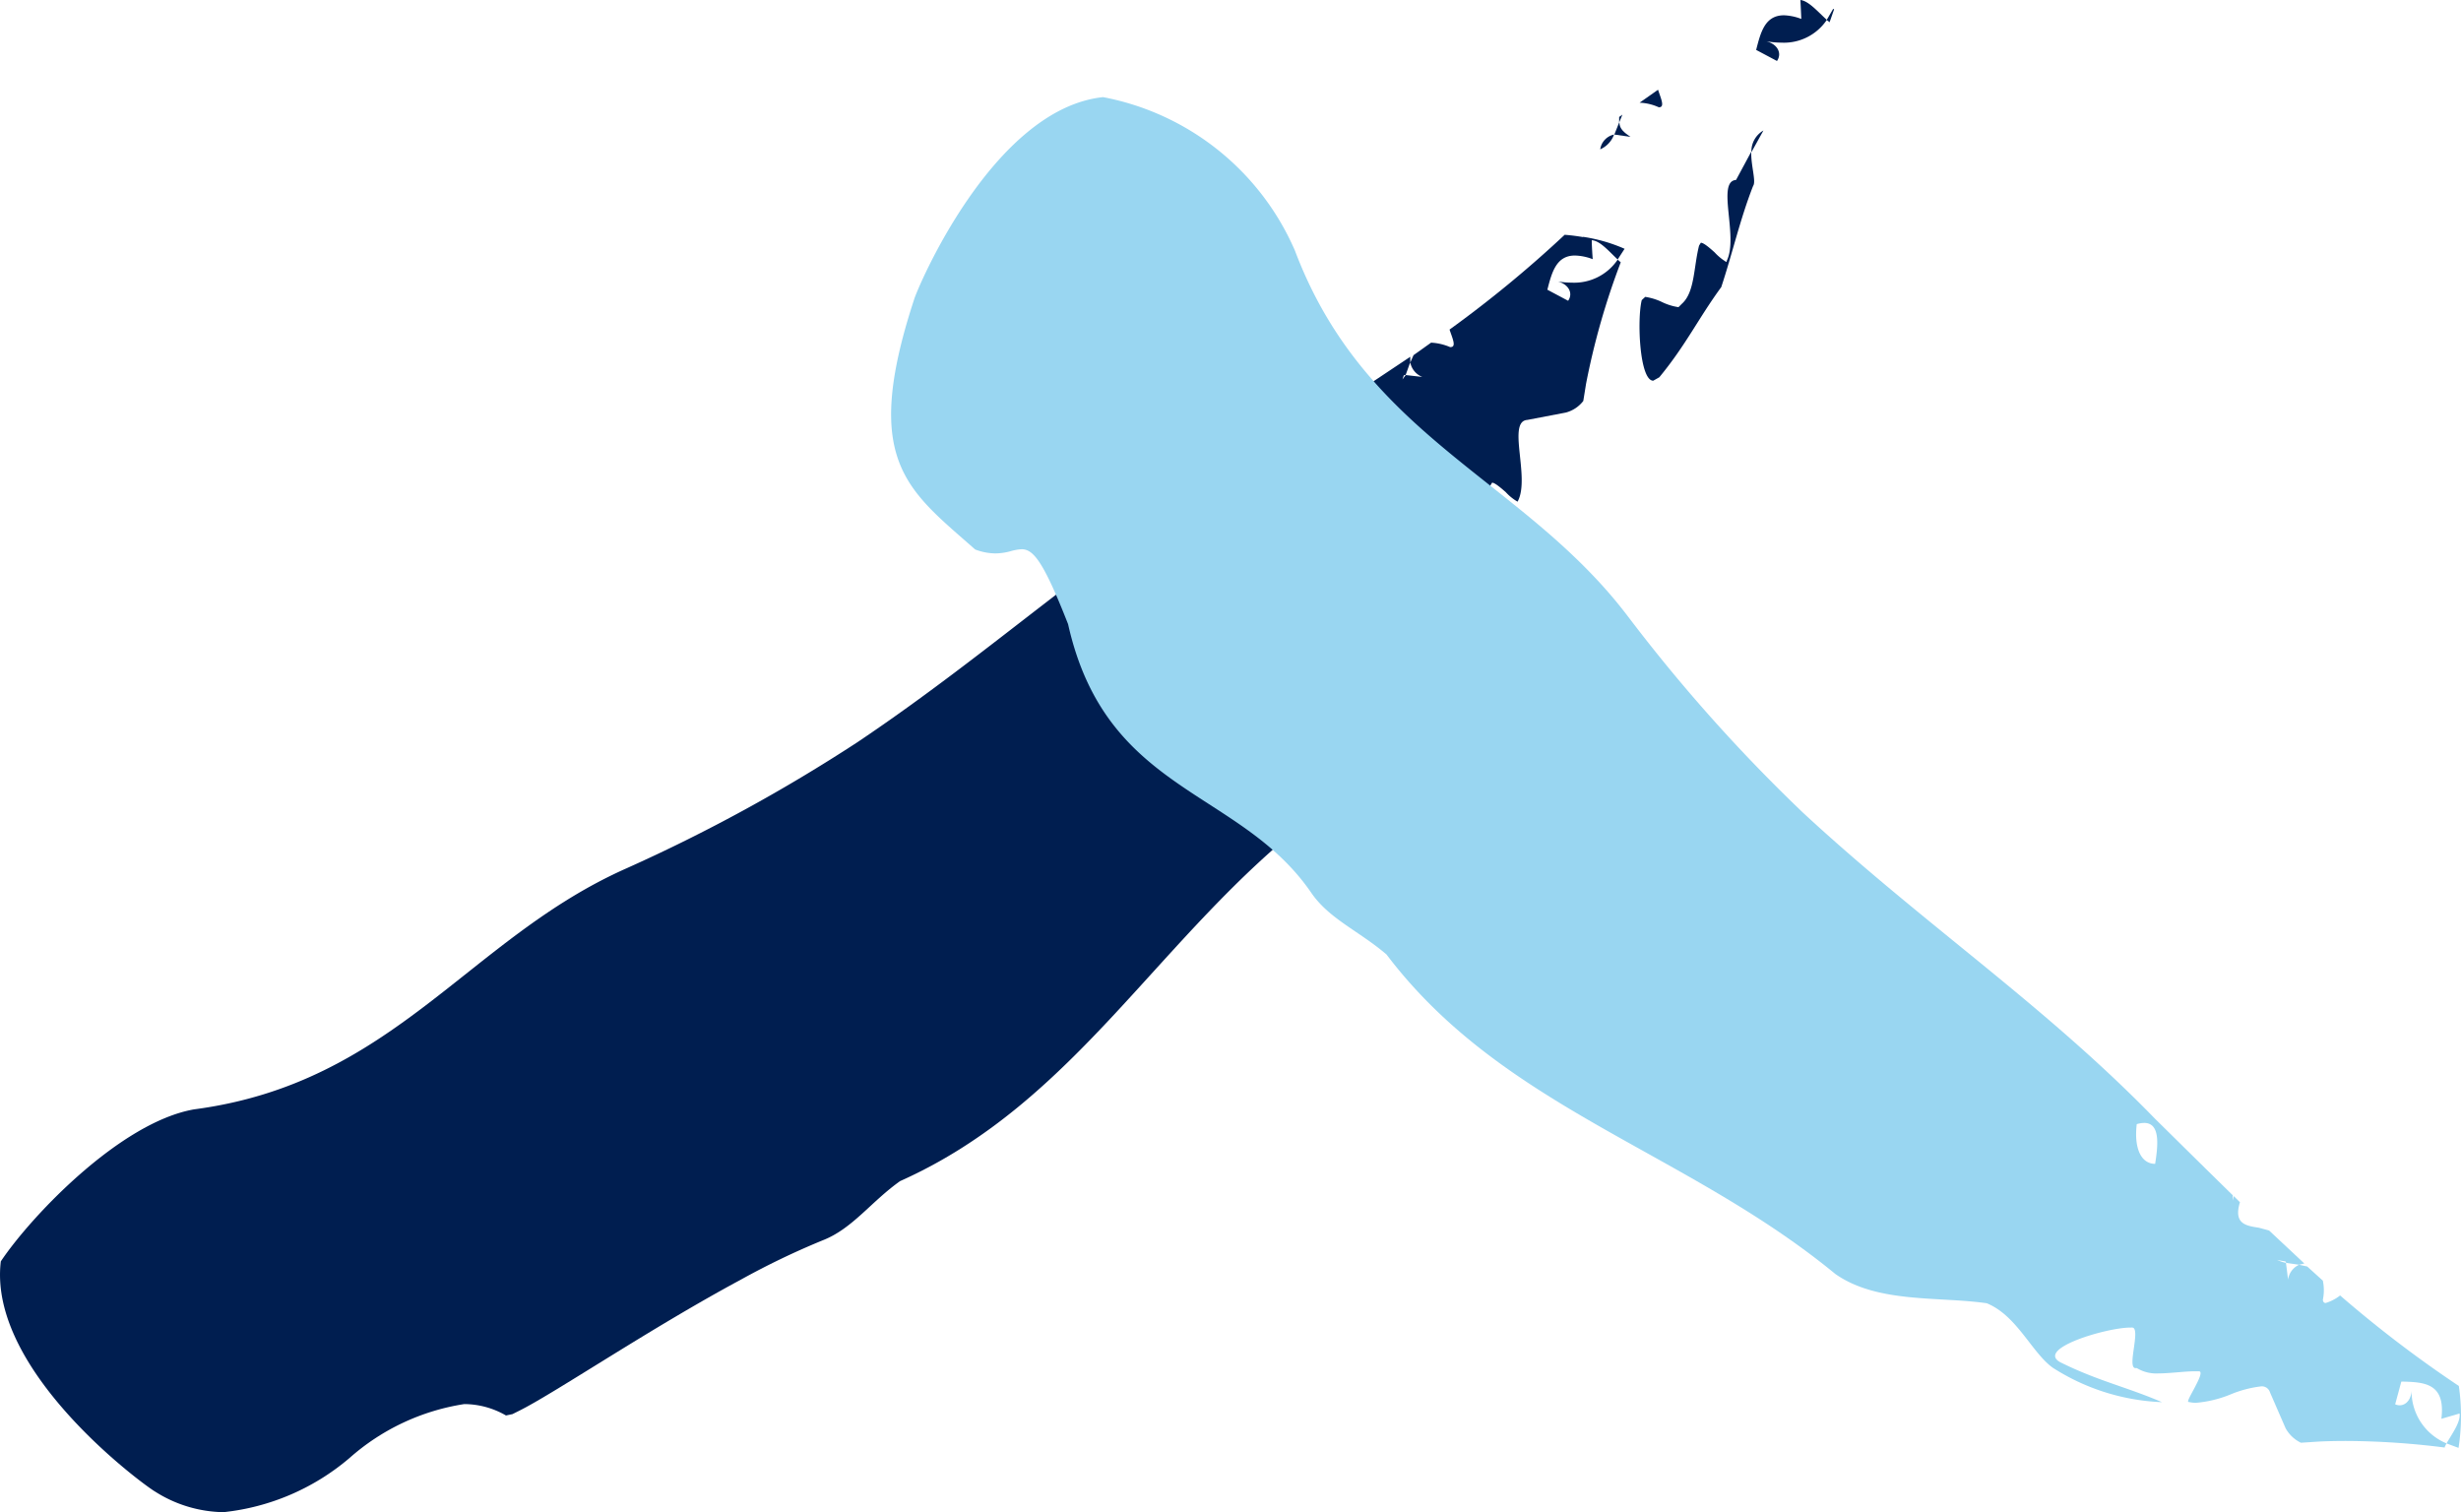 <svg xmlns="http://www.w3.org/2000/svg" xmlns:xlink="http://www.w3.org/1999/xlink" width="51.179" height="31.448" viewBox="0 0 51.179 31.448">
  <defs>
    <clipPath id="clip-path">
      <rect id="Rectangle_1603" data-name="Rectangle 1603" width="51.179" height="31.448" transform="translate(0 0)" fill="none"/>
    </clipPath>
  </defs>
  <g id="Group_321" data-name="Group 321" transform="translate(0 0)">
    <path id="Path_648" data-name="Path 648" d="M37.988.415l.038.029.02.02.019-.049.077-.222-.02-.008Z" fill="#001e50"/>
    <g id="Group_320" data-name="Group 320">
      <g id="Group_319" data-name="Group 319" clip-path="url(#clip-path)">
        <path id="Path_649" data-name="Path 649" d="M36.422,3.166l.25-.452a.5.5,0,0,0-.25.452" fill="#001e50"/>
        <path id="Path_650" data-name="Path 650" d="M33.672,2.548l-.1.25.335.048c-.125-.086-.23-.164-.23-.3" fill="#001e50"/>
        <path id="Path_651" data-name="Path 651" d="M33.672,2.433v.115l.068-.164Z" fill="#001e50"/>
        <path id="Path_652" data-name="Path 652" d="M37.46.394A1.1,1.1,0,0,0,37.1.318c-.4,0-.486.36-.579.72l.433.23c.112-.163.007-.351-.218-.408a2.071,2.071,0,0,0,.315.027,1.074,1.074,0,0,0,.94-.474C37.8.241,37.613.019,37.441,0c.008.135.019.394.019.394" fill="#001e50"/>
        <path id="Path_653" data-name="Path 653" d="M34.5,2.231c.13,0,.038-.185-.019-.365l-.384.27a1.046,1.046,0,0,1,.392.092Z" fill="#001e50"/>
        <path id="Path_654" data-name="Path 654" d="M35.911,5.433l-.01.015a1.074,1.074,0,0,1-.244-.2c-.111-.1-.229-.2-.286-.2l-.037.059c-.115.45-.087.969-.357,1.21l-.071.071a1.17,1.17,0,0,1-.346-.108,1.238,1.238,0,0,0-.346-.106l-.072.067c-.1.4-.047,1.676.239,1.676l.126-.071c.555-.673.816-1.231,1.288-1.875.23-.692.394-1.422.663-2.105.067-.093-.048-.422-.039-.711l-.316.587c-.414.029.057,1.182-.194,1.682" fill="#001e50"/>
        <path id="Path_655" data-name="Path 655" d="M33.278,3.106a.536.536,0,0,0,.288-.308.369.369,0,0,0-.288.308" fill="#001e50"/>
        <path id="Path_656" data-name="Path 656" d="M32.923,4.931c-.222-.038-.384-.048-.384-.048a24.544,24.544,0,0,1-2.394,1.971c.057.177.15.364.021.364h-.011a1.145,1.145,0,0,0-.394-.092l-.365.26-.068.153a.409.409,0,0,0,.25.3L29.233,7.8l-.068.092.029-.088.039-.008.076-.212.019-.048V7.42l-.832.555-.106.2c-.069.179-.138.357-.322.357a.576.576,0,0,1-.284-.1l-.143.093.075.038-.1-.011-.648.4-1.279.807c-2.844,1.711-5.027,3.778-7.865,5.681a34.748,34.748,0,0,1-4.788,2.615c-3.3,1.46-4.845,4.47-9,5.016C2.5,23.339.645,25.294.017,26.232c-.278,2.289,3,4.672,3.209,4.788a2.719,2.719,0,0,0,1.422.428,4.824,4.824,0,0,0,2.62-1.126A4.672,4.672,0,0,1,9.655,29.2a1.748,1.748,0,0,1,.867.237l.135-.028.134-.067c.722-.356,2.739-1.721,4.6-2.721a16.192,16.192,0,0,1,1.721-.828c.615-.24,1-.8,1.606-1.23,3.681-1.644,5.382-5.124,8.593-7.588.8-.712.942-1.98,1.308-2.923.394-.556,1.222-.682,1.624-1.037a4.464,4.464,0,0,0,1.211-2.049c-.47.648-.73,1.2-1.288,1.875l-.127.072c-.292,0-.341-1.277-.238-1.666l.073-.07a1.22,1.22,0,0,1,.345.1,1.272,1.272,0,0,0,.345.1l.074-.07c.271-.232.241-.76.356-1.212l.036-.057c.055,0,.173.1.282.195a1.017,1.017,0,0,0,.247.2l.01-.018c.25-.5-.231-1.653.193-1.682l.8-.153a.68.68,0,0,0,.364-.241l.057-.354a15.217,15.217,0,0,1,.722-2.53L33.641,5.4a1.09,1.09,0,0,1-.955.478,1.947,1.947,0,0,1-.286-.023c.215.056.322.239.211.4l-.432-.23c.092-.359.185-.711.572-.711a1.1,1.1,0,0,1,.371.076s-.02-.269-.02-.394c.174.01.356.23.539.4l.144-.222a3.383,3.383,0,0,0-.866-.249m-6.76,5.321a1.38,1.38,0,0,1-.458-.093c-.015-.258.1-.351.284-.351a1.777,1.777,0,0,1,.61.168.4.4,0,0,1-.436.278" fill="#001e50"/>
        <path id="Path_657" data-name="Path 657" d="M50.84,30.092l.038-.075a1.172,1.172,0,0,1-.727-1.117c0,.189-.106.325-.249.325a.241.241,0,0,1-.092-.02l.128-.473c.463.011.926.022.833.774,0,0,.252-.072.378-.11.025.175-.147.408-.271.622l.25.093a4.344,4.344,0,0,0,.006-1.288,24.774,24.774,0,0,1-2.469-1.882.922.922,0,0,1-.3.157c-.032,0-.053-.02-.059-.065a.982.982,0,0,0,0-.4l-.325-.294-.164-.035h-.007a.393.393,0,0,0-.227.308l-.044-.349a.806.806,0,0,1-.185-.062c.058.013.116.023.174.031.006.01.01.02.016.031l.216.032.055.007.106-.026-.732-.685-.214-.059c-.266-.04-.531-.078-.393-.53l-.128-.127-.021.093v-.11l-.544-.534-1.077-1.062C42.5,20.883,40,19.22,37.494,16.9a34.306,34.306,0,0,1-3.632-4.071c-2.177-2.877-5.454-3.7-6.932-7.616a5.458,5.458,0,0,0-3.991-3.193c-2.294.244-3.869,3.987-3.932,4.216-1.1,3.364-.13,3.949,1.272,5.191a1.2,1.2,0,0,0,.424.082,1.23,1.23,0,0,0,.307-.044,1.036,1.036,0,0,1,.235-.043c.242,0,.451.244.967,1.558.791,3.533,3.561,3.41,5.056,5.585.37.544,1,.8,1.566,1.285,2.431,3.21,6.205,4.072,9.336,6.646.877.613,2.141.462,3.146.607.628.254.939,1.031,1.375,1.342a4.531,4.531,0,0,0,2.269.715c-.73-.315-1.336-.442-2.12-.833-.5-.285.979-.718,1.459-.718h.018a.049.049,0,0,1,.024,0c.092,0,.066.21.036.421s-.062.422.034.422h.027a.784.784,0,0,0,.456.11c.117,0,.242-.011.37-.021s.258-.023.387-.023h.076c.083,0,.007.16-.076.32s-.181.319-.136.319h.007a.624.624,0,0,0,.149.016A2.4,2.4,0,0,0,46.384,29a2.382,2.382,0,0,1,.627-.167.176.176,0,0,1,.195.121l.326.75a.726.726,0,0,0,.318.3l.363-.024c.19-.009.381-.013.573-.013a16.625,16.625,0,0,1,2.056.137m-6.023-5.9c-.289,0-.444-.316-.383-.826a.576.576,0,0,1,.154-.025c.32,0,.3.407.228.852" fill="#99d6f1"/>
      </g>
    </g>
  </g>
</svg>
